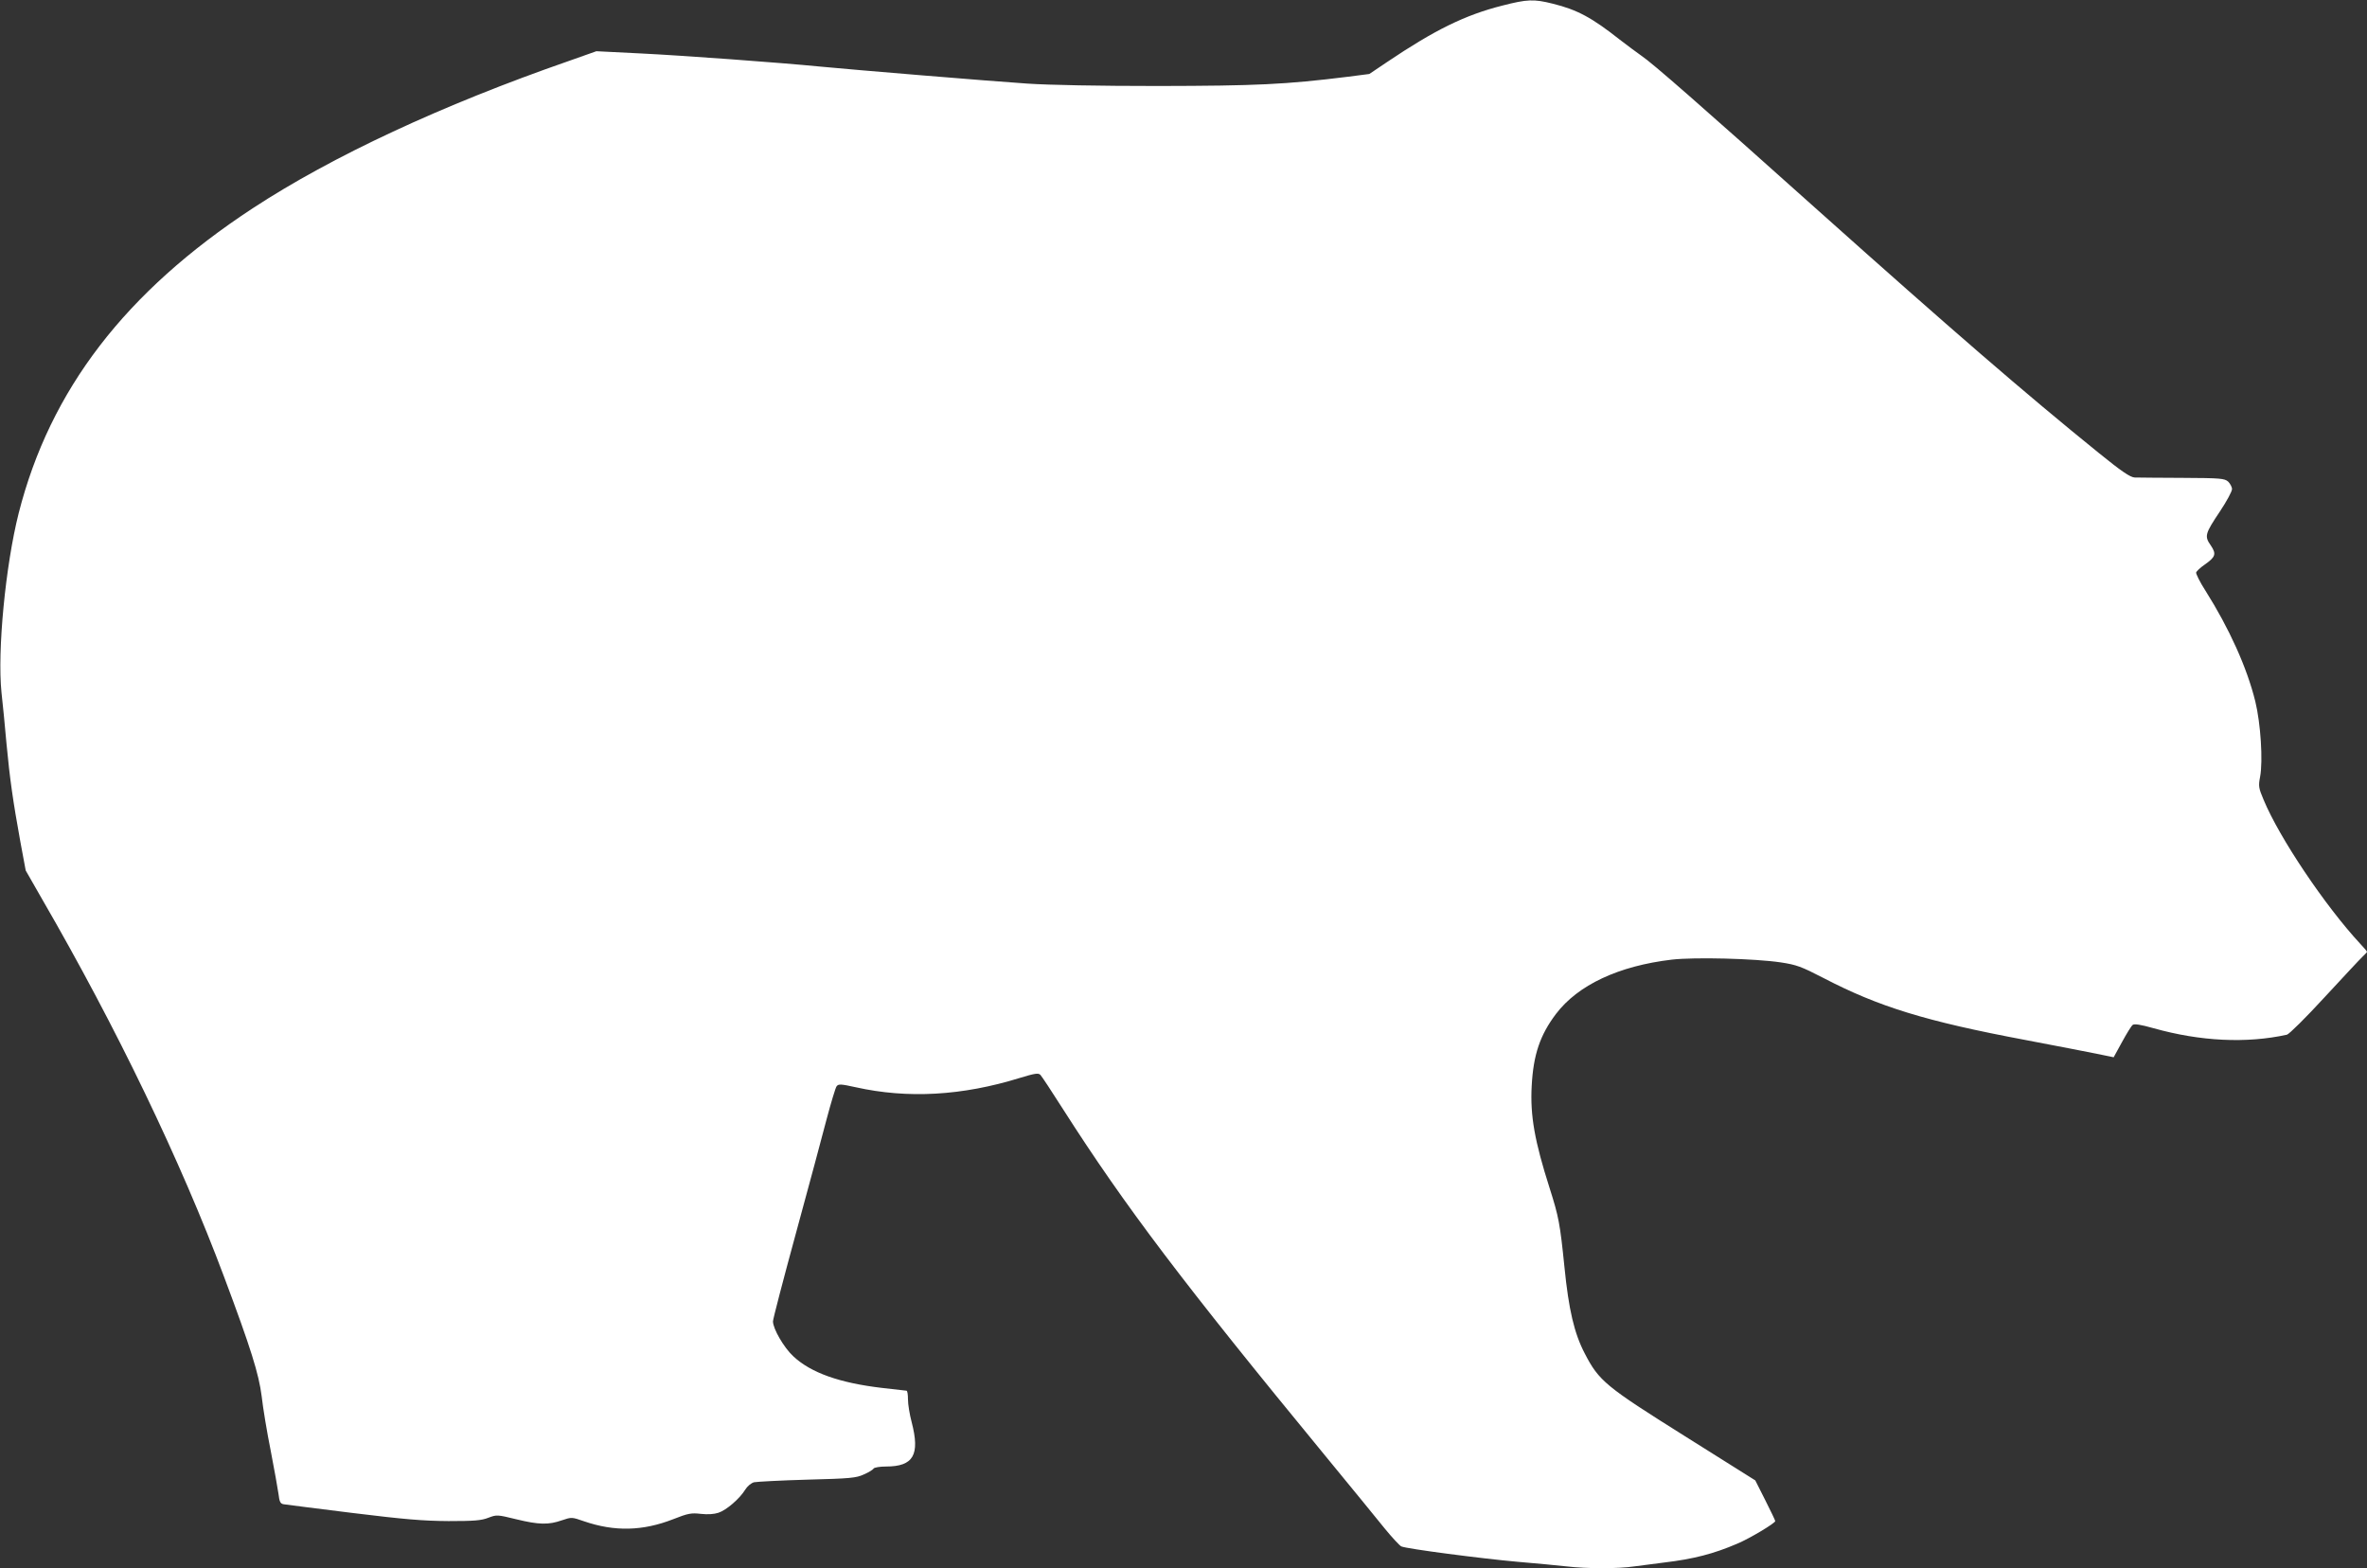 <?xml version="1.0" standalone="no"?>
<!DOCTYPE svg PUBLIC "-//W3C//DTD SVG 20010904//EN"
 "http://www.w3.org/TR/2001/REC-SVG-20010904/DTD/svg10.dtd">
<svg version="1.0" xmlns="http://www.w3.org/2000/svg"
 width="1280pt" height="848pt" viewBox="0 0 1280 848"
 preserveAspectRatio="xMidYMid meet">
<rect x="0" y="0" width="1280" height="848" fill="#333333" stroke="none"/>
<g transform="translate(0,848) scale(0.1,-0.1)"
fill="#ffffff" stroke="none">
<path d="M8125 8450 c-202 -51 -365 -131 -625 -306 l-95 -64 -116 -15 c-339
-42 -495 -49 -1024 -50 -325 0 -591 5 -710 13 -197 13 -945 75 -1120 92 -224
22 -745 60 -970 71 l-240 12 -147 -52 c-688 -239 -1282 -516 -1711 -797 -688
-451 -1096 -981 -1266 -1649 -71 -281 -116 -744 -93 -969 7 -61 19 -185 27
-276 18 -193 36 -316 75 -531 l29 -156 91 -159 c399 -689 748 -1413 982 -2039
144 -384 188 -525 203 -645 7 -63 29 -196 49 -295 19 -99 38 -204 42 -233 5
-43 10 -53 28 -56 11 -2 179 -23 371 -47 285 -35 382 -43 520 -44 139 0 178 3
216 18 45 17 48 17 150 -8 123 -30 175 -31 247 -6 53 18 54 18 120 -5 166 -57
318 -53 482 11 81 32 98 35 150 29 37 -4 71 -2 95 6 43 14 115 76 145 125 11
18 32 36 48 40 15 3 144 10 287 14 233 6 265 9 306 28 26 11 50 26 53 32 4 6
34 11 67 11 149 0 185 63 139 240 -11 41 -20 96 -20 123 0 26 -3 47 -8 47 -4
0 -63 7 -132 15 -230 27 -385 82 -480 171 -51 47 -110 149 -110 189 0 12 56
227 124 476 68 250 143 527 166 617 24 90 48 170 54 178 10 13 22 13 103 -5
282 -63 577 -46 887 50 82 25 101 28 112 17 7 -7 63 -92 124 -188 332 -520
651 -941 1415 -1870 138 -168 283 -345 323 -395 41 -50 81 -93 90 -97 28 -13
436 -66 627 -83 99 -8 219 -20 266 -25 110 -13 281 -13 367 0 37 5 110 14 162
21 159 19 267 47 395 102 67 28 205 111 205 122 0 3 -24 54 -54 113 l-54 107
-382 240 c-427 268 -463 297 -540 446 -57 109 -87 237 -110 468 -24 236 -31
272 -80 426 -81 254 -106 392 -97 554 9 168 45 274 131 388 119 157 339 260
627 294 124 14 447 6 589 -15 85 -13 110 -22 230 -84 300 -156 552 -234 1095
-336 160 -30 332 -64 383 -74 l92 -19 45 82 c25 46 51 88 58 93 9 7 42 2 113
-18 253 -71 502 -83 721 -35 12 3 103 93 204 203 100 108 192 207 205 219 13
12 24 24 24 26 0 3 -16 22 -36 43 -191 206 -438 574 -523 779 -27 64 -29 74
-19 125 16 86 3 288 -26 407 -45 183 -141 395 -269 598 -31 48 -53 93 -51 100
3 7 23 26 45 41 60 42 66 58 34 105 -35 50 -31 63 50 184 36 54 65 108 65 120
0 12 -10 30 -21 41 -20 17 -40 19 -248 20 -124 0 -240 2 -258 2 -24 2 -68 31
-195 134 -398 322 -798 668 -1513 1307 -648 580 -901 801 -958 839 -28 20 -81
59 -117 87 -152 120 -230 162 -363 195 -103 26 -139 24 -272 -10z"/>
</g>
</svg>

